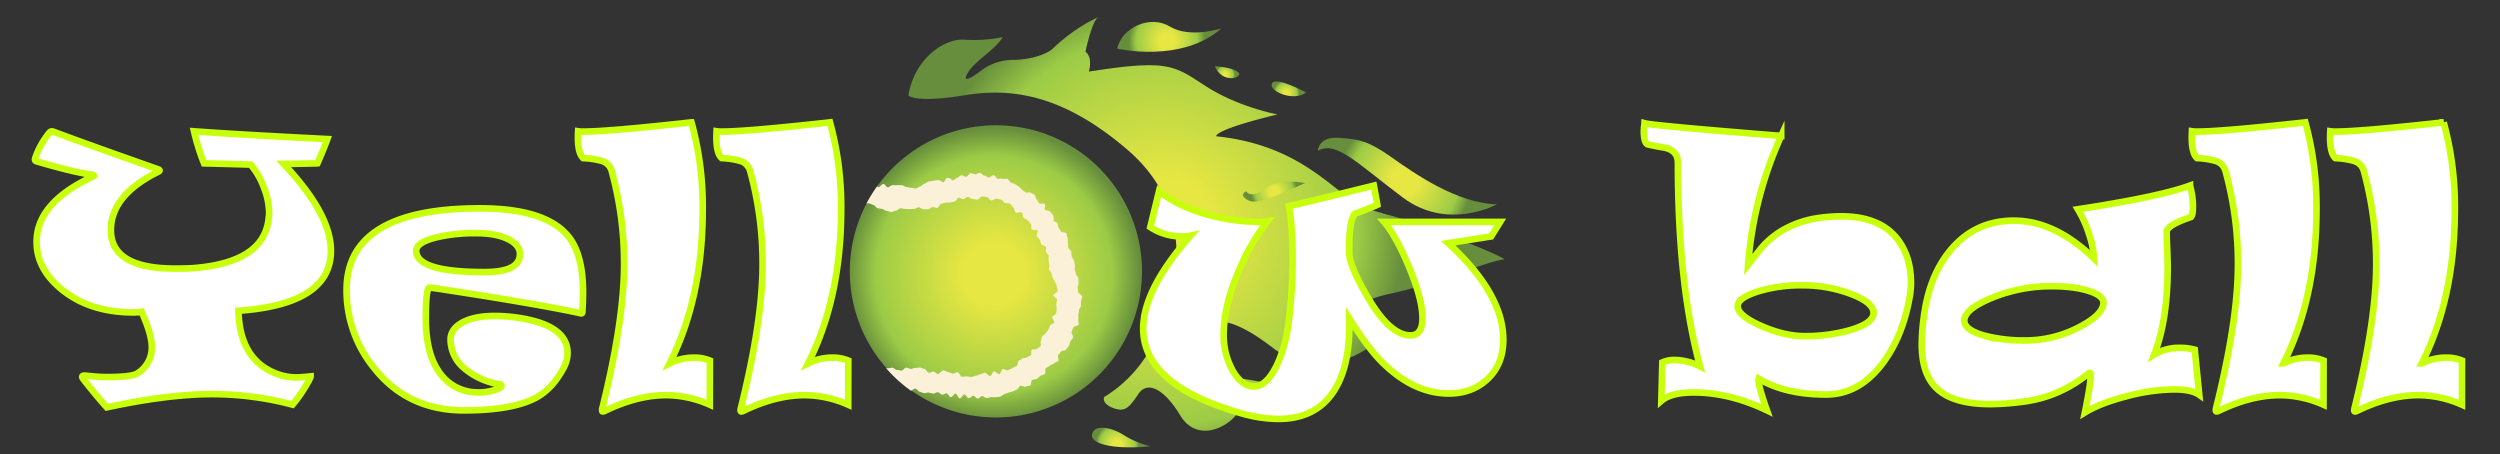 <svg xmlns="http://www.w3.org/2000/svg" xmlns:xlink="http://www.w3.org/1999/xlink" viewBox="0 0 1133.86 205.99">
  <rect x="0" y="0" width="1133.86" height="205.99" fill="#333333" stroke="none"/>
  <defs>
    <radialGradient id="a" cx="540.06" cy="69" r="109.55" gradientTransform="matrix(0.8, 0.6, 0.6, -0.8, 53.81, -164.53)" gradientUnits="userSpaceOnUse">
      <stop offset="0.21" stop-color="#e7e743"/>
      <stop offset="0.67" stop-color="#aed245"/>
      <stop offset="0.81" stop-color="#9ccb46"/>
      <stop offset="1" stop-color="#678e3c"/>
    </radialGradient>
    <radialGradient id="b" cx="490.25" cy="138.73" r="17.29" xlink:href="#a"/>
    <radialGradient id="c" cx="614.65" cy="152.72" r="30.24" xlink:href="#a"/>
    <radialGradient id="d" cx="668.19" cy="117.66" r="10.12" xlink:href="#a"/>
    <radialGradient id="e" cx="582.09" cy="-21.13" r="9.91" xlink:href="#a"/>
    <radialGradient id="f" cx="547.76" cy="152.38" r="5.89" xlink:href="#a"/>
    <radialGradient id="g" cx="520.53" cy="142.43" r="4.44" xlink:href="#a"/>
    <radialGradient id="h" cx="490.88" cy="7.09" r="66.28" xlink:href="#a"/>
    <radialGradient id="i" cx="577.85" cy="66.14" r="10.47" gradientTransform="matrix(1, 0, 0, -1, 0, 153)" xlink:href="#a"/>
  </defs>
  <title>yelllow ball white final-01</title>
  <g>
    <g>
      <path d="M412,43.32s3.21,3.57,25.6-.14,45.49.54,73.75,24.74,26.68,57.92,11.39,88.49a59.3,59.3,0,0,1-21.95,23.65s-1.38,2.92,4.09,5,7.38-.39,11.46-6.42,11.58-2.37,19,9.82,20.85,5.73,25.55-.58,13.68-12.57,23.74-9.75c0,0-6.3-4.7-22.28-6.42s-22.89-16.66-14.74-23.92,27,8,30.29,10.42,24.15,17.59,51.12-7c0,0-10.66-.46-14.85-1.65s-11.64.35-11.64.35,5.24-11.79,27.69-16.63,42.42-14.29,52.11-15.7c0,0-2.84-2.51-28.73-12C627.34,95,623.94,98,612.48,90.24s-26.61-24.89-60.85-28.43c0,0-1.94-2.69,27.76-9.91,0,0-17.53-3.25-32.18-12.61s-16.48-12.62-53.38-6.81c0,0,2-6.37-1.53-9,0,0,2.89-13.92,5.78-15.64,0,0-10,3.93-21.22,14.79-7,4.63-17.09,4.53-17.09,4.53a23.9,23.9,0,0,0-14.37,4.52c-6.46,5-9.29,5.62-6,.65s11.22-9.21,15.48-15.5A65.31,65.31,0,0,1,437.54,18C429.12,17.21,414.87,25.81,412,43.32Z" style="fill: url(#a)"/>
      <path d="M553.92,12.91s-14.39,4.59-23.28-.85-21.77.24-23.94,10C506.7,22.07,535.8,28.83,553.92,12.91Z" style="fill: url(#b)"/>
      <path d="M678.87,92.68s-22.08,12.23-42.5-3S606,63.53,597.72,68.38c0,0,.16-6.54,9.48-5.88s13.46,1.4,24,8.87S660.81,92.16,678.87,92.68Z" style="fill: url(#c)"/>
      <path d="M674.18,139s-7.7-1.81-13.21.36-8.85,7.12-13.4,3.73,6.14-8.75,15.14-7.16C670.26,133.72,672,138.17,674.18,139Z" style="fill: url(#d)"/>
      <path d="M521.81,202.38a39.48,39.48,0,0,1-11.72-4.8c-5-3.34-13.42-5.69-14.73-.77S506.53,204,521.81,202.38Z" style="fill: url(#e)"/>
      <path d="M592.32,41.93s-13.93-7.64-15.44-4S587.14,46.24,592.32,41.93Z" style="fill: url(#f)"/>
      <path d="M551,30s8.61.53,10.76,2.92S554.24,38.26,551,30Z" style="fill: url(#g)"/>
    </g>
    <g>
      <path d="M412.85,69.39A66.26,66.26,0,1,1,398,161.92v0a66.25,66.25,0,0,1,14.83-92.51Z" style="fill: url(#h)"/>
      <path d="M429.45,80.69c-.56.18-.89,1.72-1.68,1.93-.42.11-1.51-1.12-2.39-.93-.6.14-1.33.11-2.08.3s-1.35.14-2.05.31-1.2.89-1.93,1-1.24,1.13-1.94,1.24-1.31.82-2,.92-1.47-.38-2.17-.3-1.43-.35-2.13-.34-1.42-.87-2.12-.84-1.38,0-2.09,0-1.36,0-2.06,0-1.5,1-2.18,1-1.21-1.48-1.89-1.59-1.79,1.68-2.47,1.5a.78.78,0,0,1-.44-.4A68.07,68.07,0,0,0,393,92.28a3.31,3.31,0,0,1,1.33,0c.65.21,1.22.52,1.94.73s1.1,1.33,1.8,1.46,1.38.16,2,.28,1.31.81,2,.87,1.38.47,2.11.53,1.42-.59,2.14-.58,1.36-1.08,2.07-1.1,1.36.32,2.07.29,1.38.14,2.08.09,1.38,0,2.08-.09,1.31-.66,2-.75,1.53,1,2.22.92,1.46.07,2.12,0,1.27-.9,1.95-1,1.56.53,2.2.39,1.05-1.72,1.7-1.91,1.37-.33,2-.5,1.5.1,2.11-.07,1.46-.28,2-.44c.93-.28,1.29-1.53,1.66-1.7.71-.19,1.7.75,2.39.61s1.31-1,2-1,1.54,1.06,2.24,1,1.39.26,2.1.25,1.46-1.5,2.17-1.45,1.44.18,2.16.29,1.19,1.35,1.87,1.52,1.77-1,2.45-.8,1.47.24,2.12.49,1.11,1.13,1.75,1.45,1.68,0,2.31.35.87,1.36,1.47,1.75.45,1.8,1,2.25,2.27-.51,2.83,0,.27,1.82.76,2.32,1.38.64,1.87,1.18l1.43,1.63c.47.55-.05,1.83.4,2.42s2.27.07,2.7.66c.29.4-.79,1.91-.34,2.62.29.51,1,.89,1.33,1.56s.38,1.28.68,1.94,1.85.64,2.13,1.28-.28,1.55,0,2.19,1,1.06,1.24,1.68-.32,1.54-.1,2.18.13,1.35.33,2-.3,1.46-.14,2.13,1.05,1.09,1.18,1.75.4,1.28.52,2,1,1.21,1.09,1.87.68,1.3.76,2,.34,1.37.41,2-2,1.49-1.95,2.15,1.72,1.29,1.7,2-.31,1.36-.37,2,.2,1.4.15,2.08a19.84,19.84,0,0,1-.24,2.07c-.12.66-1.6,1-1.77,1.69s1.15,1.81.89,2.43-1.61.85-1.87,1.46a16.39,16.39,0,0,1-.79,1.91c-.36.59-1,1.09-1.33,1.67s-1.18.83-1.51,1.37-.16,1.42-.53,2,.27,1.79-.12,2.32-1.24.73-1.68,1.24-1.9,0-2.37.46.13,2-.39,2.41-1.24.55-1.78,1-1.49.13-2,.51-1.07.63-1.67,1-.39,2.05-1,2.39-1.36.59-1.93.92a19.2,19.2,0,0,1-1.92,1c-.64.27-1.8-.72-2.45-.48s-.83,2.05-1.49,2.23-1.82-1.35-2.49-1.2-1.05,2-1.74,2.08-1.66-1.57-2.36-1.5-1.3.66-2,.7-1.34.64-2.05.65-1.43.6-2.1.59-1.44-.25-2.13-.28-1.43.25-2.13.17-1.23-1.89-1.9-2-1.56.7-2.2.61-1.36-.54-2-.65-1.36-.71-2-.83c-1.09-.2-2.16,1.7-2.79,1.66s-1.3-1.1-2-1.14-1.44.61-2.13.56-1.25-1.67-1.94-1.73-1.35-.62-2-.65-1.4.2-2.11.14-1.43.53-2.13.48-1.35-.56-2.05-.59-1.46,1.4-2.14,1.37-1.38-.3-2.09-.31-1.3-1-2.06-1-1.4.2-2.09.25a6.12,6.12,0,0,0-.74,0,65.76,65.76,0,0,0,11.16,10.12c.7,0,1.47-1,2.14-.9s1.25,1.35,1.92,1.43,1.3.54,2,.61,1.43-.33,2.1-.22,1.35.31,2,.42,1.49-.72,2.15-.62,1.24,1,1.91,1.11,1.45-.66,2.11-.57,1.15,1.65,1.82,1.75,1.58-1.73,2.24-1.66,1.14,2.16,1.8,2.23,1.52-1.87,2.19-1.81,1.26,1.65,1.92,1.67,1.38-1.13,2.08-1.12,1.33,1.3,2,1.3,1.31-1.1,2-1.13,1.41.93,2.08.88,1.34-.32,2-.41,1.39.09,2.08,0,1.37-.08,2.05-.23,1.17-.94,1.83-1.14,1.28-.45,1.93-.66,1.29-.38,2-.62,1.2-.57,1.86-.83.85-1.31,1.47-1.62,1.82.68,2.44.35,1.4-.2,2.05-.58.28-2.05.87-2.42,1.57-.18,2.15-.55,1.07-.92,1.59-1.32,1.45-.44,2-.87,0-2.18.48-2.63,1.29-.63,1.8-1.15,1.43-.53,1.94-1.05,1.44-.6,1.89-1.09-.42-2.13,0-2.68.87-1,1.25-1.57,2-.34,2.33-.93.94-1.1,1.27-1.71.38-1.41.66-2,1-1.12,1.23-1.74-.94-1.94-.69-2.57.5-1.24.75-1.93,2.3-.79,2.45-1.43-.27-1.53-.13-2.21-.15-1.46,0-2.15.23-1.38.29-2.07.82-1.34.86-2,0-1.41.07-2.1.51-1.42.51-2.12-1.8-1.34-1.83-2.05-.21-1.4-.26-2,.51-1.44.46-2.16,0-1.4-.11-2.08-.95-1.24-1.07-1.91-.41-1.33-.55-2,.26-1.48.08-2.16-.25-1.33-.48-2-.78-1.22-1-1.87,0-1.48-.2-2.13-1.06-1.07-1.32-1.71.11-1.55-.17-2.16.16-1.63-.14-2.27-.23-1.47-.53-2.09-2.2-.39-2.53-1-.72-1.19-1.06-1.76-.28-1.45-.62-2-1.48-.69-1.86-1.22l1.23-.88-.75.54c-.41-.55-.16-1.57-.59-2.11s-.85-1-1.31-1.59-1.76-.24-2.22-.73.3-2.08-.14-2.61-2,.09-2.52-.37-.66-1.25-1.16-1.69-.37-1.64-.93-2.1-1.28-.61-1.76-1-1.81.22-2.36-.17-1.06-.79-1.6-1.2-.89-1.11-1.44-1.41-1.09-.81-1.69-1.09-1.29-.45-1.93-.75-.93-1.43-1.58-1.68-1.58.27-2.24,0-1.48.14-2.11,0-1.12-1.47-1.81-1.6-1.56,1.11-2.25,1-1.3-.77-2-.81-1.34-1.26-2-1.28-1.42.61-2.11.63-1.47-.54-2.14-.47-1.26,1.46-2,1.56-1.52-.73-2.2-.63-1.23,1-1.91,1.16-1.16,1-1.83,1.13c-.08,0-.26-.58-.32-.54s.19.72.14.72S430.75,80.31,429.45,80.69Z" style="fill: #faf1d8"/>
    </g>
  </g>
  <g>
    <path d="M150.09,113.75q0,24.23-41.94,27.2.52,22.35,17.49,28.63a24.89,24.89,0,0,0,9.12,1.58q1.58,0,6.12-.46c0,.41-.66,1.75-2,4a62.28,62.28,0,0,1-6.2,8.83,143.33,143.33,0,0,0-36.33-4.78q-20.11,0-47.92,6-4.92-5.46-10.68-12.85c-.8-1.05-.55-1.57.75-1.57-.1,0,1,.11,3.36.34s4.64.34,6.88.34q11.2,0,13.67-1.73a13.67,13.67,0,0,0,6.44-11.81q0-5.82-4.63-16.06a19.61,19.61,0,0,1-3.67.29q-19.44,0-32.14-10.09-11.82-9.42-11.81-21.9Q16.6,91.85,42.31,80c.25-.09.35-.23.3-.38a.93.93,0,0,0-.75-.37Q33.27,78.1,16.6,73.16c-.7-.15-.9-.67-.59-1.56a37.86,37.86,0,0,1,6.42-11.44,1.42,1.42,0,0,1,1.72-.46q16,6,47.31,17,1.65.52.3,1.2Q50.3,88.49,50.3,104.4q0,17.43,29.22,17.42c3.84,0,6.9-.1,9.2-.3q31.61-2.83,33.18-23.09a9,9,0,0,0,.16-2,32.28,32.28,0,0,0-2.25-11.06,34.29,34.29,0,0,0-6.12-10.69q1.78,0-21.16-.6A102.17,102.17,0,0,1,88,59.56q19.2,1.42,60.46,3.51-1.56,4.33-4.48,11c-.45.06-5.55.15-15.32.3Q150.08,97,150.09,113.75Z" style="fill: #fff;stroke: #c8ff0b;stroke-miterlimit: 10;stroke-width: 3px"/>
    <path d="M264.44,132.44q0,3.8-.31,9c0,.59-.23.81-.74.66q-12.69-2.83-41.63-7.55-25.71-4.1-26.91-4.11c-1.15,0-1.72,4.7-1.72,14.06q0,17.72,7.77,26.46a20.89,20.89,0,0,0,15.18,7,23.07,23.07,0,0,0,9.65-1.58q1.71-.67,1.71-1.35c0-.29-.3-.55-.9-.75a32.41,32.41,0,0,1-16-7.29,17,17,0,0,1-6.19-13c0-3.18,1.81-5.77,5.41-7.74s8.54-2.95,14.77-2.95a73.86,73.86,0,0,1,13.6,1.35q19.29,3.74,19.29,15.47a14.4,14.4,0,0,1-1.8,6.73c-3.35,6.27-7.48,10.77-12.41,13.45q-10.76,5.82-32.74,5.83-25.26,0-40.35-18.69a55.48,55.48,0,0,1-12.93-35.95q0-37,60.46-37,35,0,43.13,17.57Q264.44,120,264.44,132.44Zm-28.63-17.19q0-4.2-5.45-6.83c-3.64-1.79-8.44-2.67-14.42-2.67a75.1,75.1,0,0,0-18.17,1.94q-9,2.25-9,6.06,0,9.63,30.86,9.65Q235.82,123.4,235.81,115.25Z" style="fill: #fff;stroke: #c8ff0b;stroke-miterlimit: 10;stroke-width: 3px"/>
    <path d="M321.93,183.56a49.46,49.46,0,0,0-19.75-4.34q-13.06,0-27.57,7c-.71.35-1.15.47-1.35.37s-.28-.62-.08-1.41Q283,145.45,283.05,120a158.52,158.52,0,0,0-5.67-42.61,6.54,6.54,0,0,0-4.2-4.33,37.47,37.47,0,0,0-8.67-1.35C262.63,70,261.85,66,262.2,59.53a12.67,12.67,0,0,0,2.61.14q11.07,0,48.81-4.18A143.5,143.5,0,0,1,318.71,95q0,40.07-15,69.81a24.63,24.63,0,0,1,10.85-2.61,18.41,18.41,0,0,1,7.41,1.34Z" style="fill: #fff;stroke: #c8ff0b;stroke-miterlimit: 10;stroke-width: 3px"/>
    <path d="M384.7,183.56a49.22,49.22,0,0,0-19.7-4.34q-13.1,0-27.58,7c-.71.35-1.15.47-1.35.37s-.28-.62-.08-1.41q9.87-39.77,9.87-65.18a157.68,157.68,0,0,0-5.68-42.61A6.5,6.5,0,0,0,336,73.06a37.3,37.3,0,0,0-8.66-1.35C325.42,70,324.66,66,325,59.53a12.76,12.76,0,0,0,2.62.14q11.06,0,48.81-4.18A143.87,143.87,0,0,1,381.51,95q0,40.07-15,69.81a24.42,24.42,0,0,1,10.84-2.61,18.32,18.32,0,0,1,7.39,1.34Z" style="fill: #fff;stroke: #c8ff0b;stroke-miterlimit: 10;stroke-width: 3px"/>
    <path d="M681.81,154.11q0,11-7,17.67t-17.69,6.7q-16.22,0-30.78-14.72-6.06-6.15-14.36-19.29v3.36q0,19.14-7.32,30Q596.37,190,579.86,190a62,62,0,0,1-17.11-2.62Q518.5,174.74,518.49,149q0-17.73,21.52-42.15a16.61,16.61,0,0,1-4.1.37A25.55,25.55,0,0,1,521.7,103l4-16.37q7.54,6.34,20.11,10.16a88,88,0,0,0,25.63,3.81,18.23,18.23,0,0,0,3.38-.22,97.28,97.28,0,0,0-13.4,23.48Q555,139.15,555,151.56a32.92,32.92,0,0,0,4.08,16.53c2.73,4.78,5.94,7.18,9.69,7.18s7.29-3.25,10.37-9.72q4.33-9.12,5.69-22.42a240.12,240.12,0,0,0,1.41-26c0-10-.55-17.83-1.71-23.62Q596,90.9,623.1,84.18c.24,1.23.78,4.15,1.58,8.73q-1.59.75-10.25,4.11c-1.65,2.25-2.47,7-2.47,14.43v4q.67,6.36,8.74,20,9.88,16.65,19,16.67c3.65,0,5.45-2.62,5.45-7.85q0-8.67-6.27-23.62-5.82-13.83-11.14-20H680.4l-4.11,6.58-19.44,3.07Q681.83,133.25,681.81,154.11Z" style="fill: #fff;stroke: #c8ff0b;stroke-miterlimit: 10;stroke-width: 3px"/>
    <path d="M866.72,128.4a37.73,37.73,0,0,1-.6,6.28q-3.2,18.15-12.4,30.26-10.62,14-25.55,14-18.4,0-30.51-7.17a2.51,2.51,0,0,0-.08.67c0,2.05,1.28,6.6,3.81,13.68Q784.44,178,768.13,178c-6.77,0-11.66,1.25-14.65,3.8l.46-17.42a13.32,13.32,0,0,1,5.67-1.11,26.39,26.39,0,0,1,11.45,2.9Q761,129.17,761,73.87c0-3.89-2.2-6.23-6.57-7-1.61-.24-3.95-.69-7-1.35-1.26-.39-1.88-2.44-1.88-6.12a16.75,16.75,0,0,1,.16-2.24,10.72,10.72,0,0,0,.14-1.27q4.09,1.11,62,5.75a172.8,172.8,0,0,0-15,58.38l5.84-7.33a37.61,37.61,0,0,1,10-8.37,46.31,46.31,0,0,1,17.2-5.6,72.49,72.49,0,0,1,9.19-.61q17.71,0,25.78,10.69Q866.73,116.68,866.72,128.4Zm-17,13.46q0-4.73-10.62-8.68a61.87,61.87,0,0,0-21.67-3.8,66.51,66.51,0,0,0-20.31,2.87q-9,2.88-9,6.61,0,4.26,10.61,8.94t19.88,4.66a73.83,73.83,0,0,0,20.27-2.68q10.88-3.15,10.89-7.92Z" style="fill: #fff;stroke: #c8ff0b;stroke-miterlimit: 10;stroke-width: 3px"/>
    <path d="M997.46,179.07q-3.54-2.46-11.44-2.46a86.63,86.63,0,0,0-21.59,3.13q-12.06,3.15-18.84,7.33,2.6-12.57,2.61-16.74c0-.85-.14-1.24-.44-1.2a3.91,3.91,0,0,0-1,.6,57.8,57.8,0,0,1-30,12.56,116.34,116.34,0,0,1-14.08,1q-17,0-24.42-7.24-6.68-6.51-6.66-20a98,98,0,0,1,1.4-15.39q2.76-16.75,12-27.66,11.07-12.91,28.33-12.93,18.69,0,36.4,17.18a39.12,39.12,0,0,0-2.09-10.54,51.46,51.46,0,0,0-5.23-11.8q36.8-5.61,50.83-10.75a34.53,34.53,0,0,1,1.35,9.48c0,2.59-.29,4.19-.9,4.79q-11,3.73-11,6.72v.15q0,2.48.23,7.77c.14,3.54.22,6.26.22,8.15q0,24-6.12,39.62a21.61,21.61,0,0,1,11.73-3.07,25.33,25.33,0,0,1,6.66.83ZM954,137.29c0-2.09-2.12-3.84-6.28-5.22q-6.66-2.25-17.35-2.26a70.89,70.89,0,0,0-26.9,5.24q-12.57,5.16-12.57,10.39c0,2.79,3,5,8.9,6.73a71.14,71.14,0,0,0,19,2.24,52.23,52.23,0,0,0,24.14-6Q954,142.67,954,137.29Z" style="fill: #fff;stroke: #c8ff0b;stroke-miterlimit: 10;stroke-width: 3px"/>
    <path d="M1053.81,183.56a49.41,49.41,0,0,0-19.74-4.34c-8.7,0-17.91,2.34-27.56,7-.7.35-1.15.47-1.35.37s-.28-.62-.09-1.41Q1015,145.45,1015,120a157.69,157.69,0,0,0-5.69-42.61,6.5,6.5,0,0,0-4.19-4.33,37.22,37.22,0,0,0-8.65-1.35C994.56,70,993.8,66,994.14,59.53a13,13,0,0,0,2.64.14q11,0,48.78-4.18A144.24,144.24,0,0,1,1050.63,95q0,40.07-15,69.81a24.42,24.42,0,0,1,10.84-2.61,18.32,18.32,0,0,1,7.39,1.34Z" style="fill: #fff;stroke: #c8ff0b;stroke-miterlimit: 10;stroke-width: 3px"/>
    <path d="M1116.6,183.56a49.31,49.31,0,0,0-19.72-4.34c-8.74,0-17.92,2.34-27.6,7-.69.35-1.15.47-1.35.37s-.25-.62-.06-1.41q9.84-39.77,9.85-65.18a158.91,158.91,0,0,0-5.66-42.61,6.54,6.54,0,0,0-4.19-4.33,37.47,37.47,0,0,0-8.67-1.35c-1.89-1.69-2.66-5.76-2.31-12.18a12.47,12.47,0,0,0,2.59.14q11.08,0,48.83-4.18A144.24,144.24,0,0,1,1113.38,95q0,40.07-15,69.81a24.63,24.63,0,0,1,10.85-2.61,18.4,18.4,0,0,1,7.4,1.34Z" style="fill: #fff;stroke: #c8ff0b;stroke-miterlimit: 10;stroke-width: 3px"/>
  </g>
  <path d="M591.94,83s-12-2.52-18.24,2.51-8.5,1.26-8.5,1.26-3.79,1.58.94,4.09S582.51,87.05,591.94,83Z" style="fill: url(#i)"/>
</svg>

